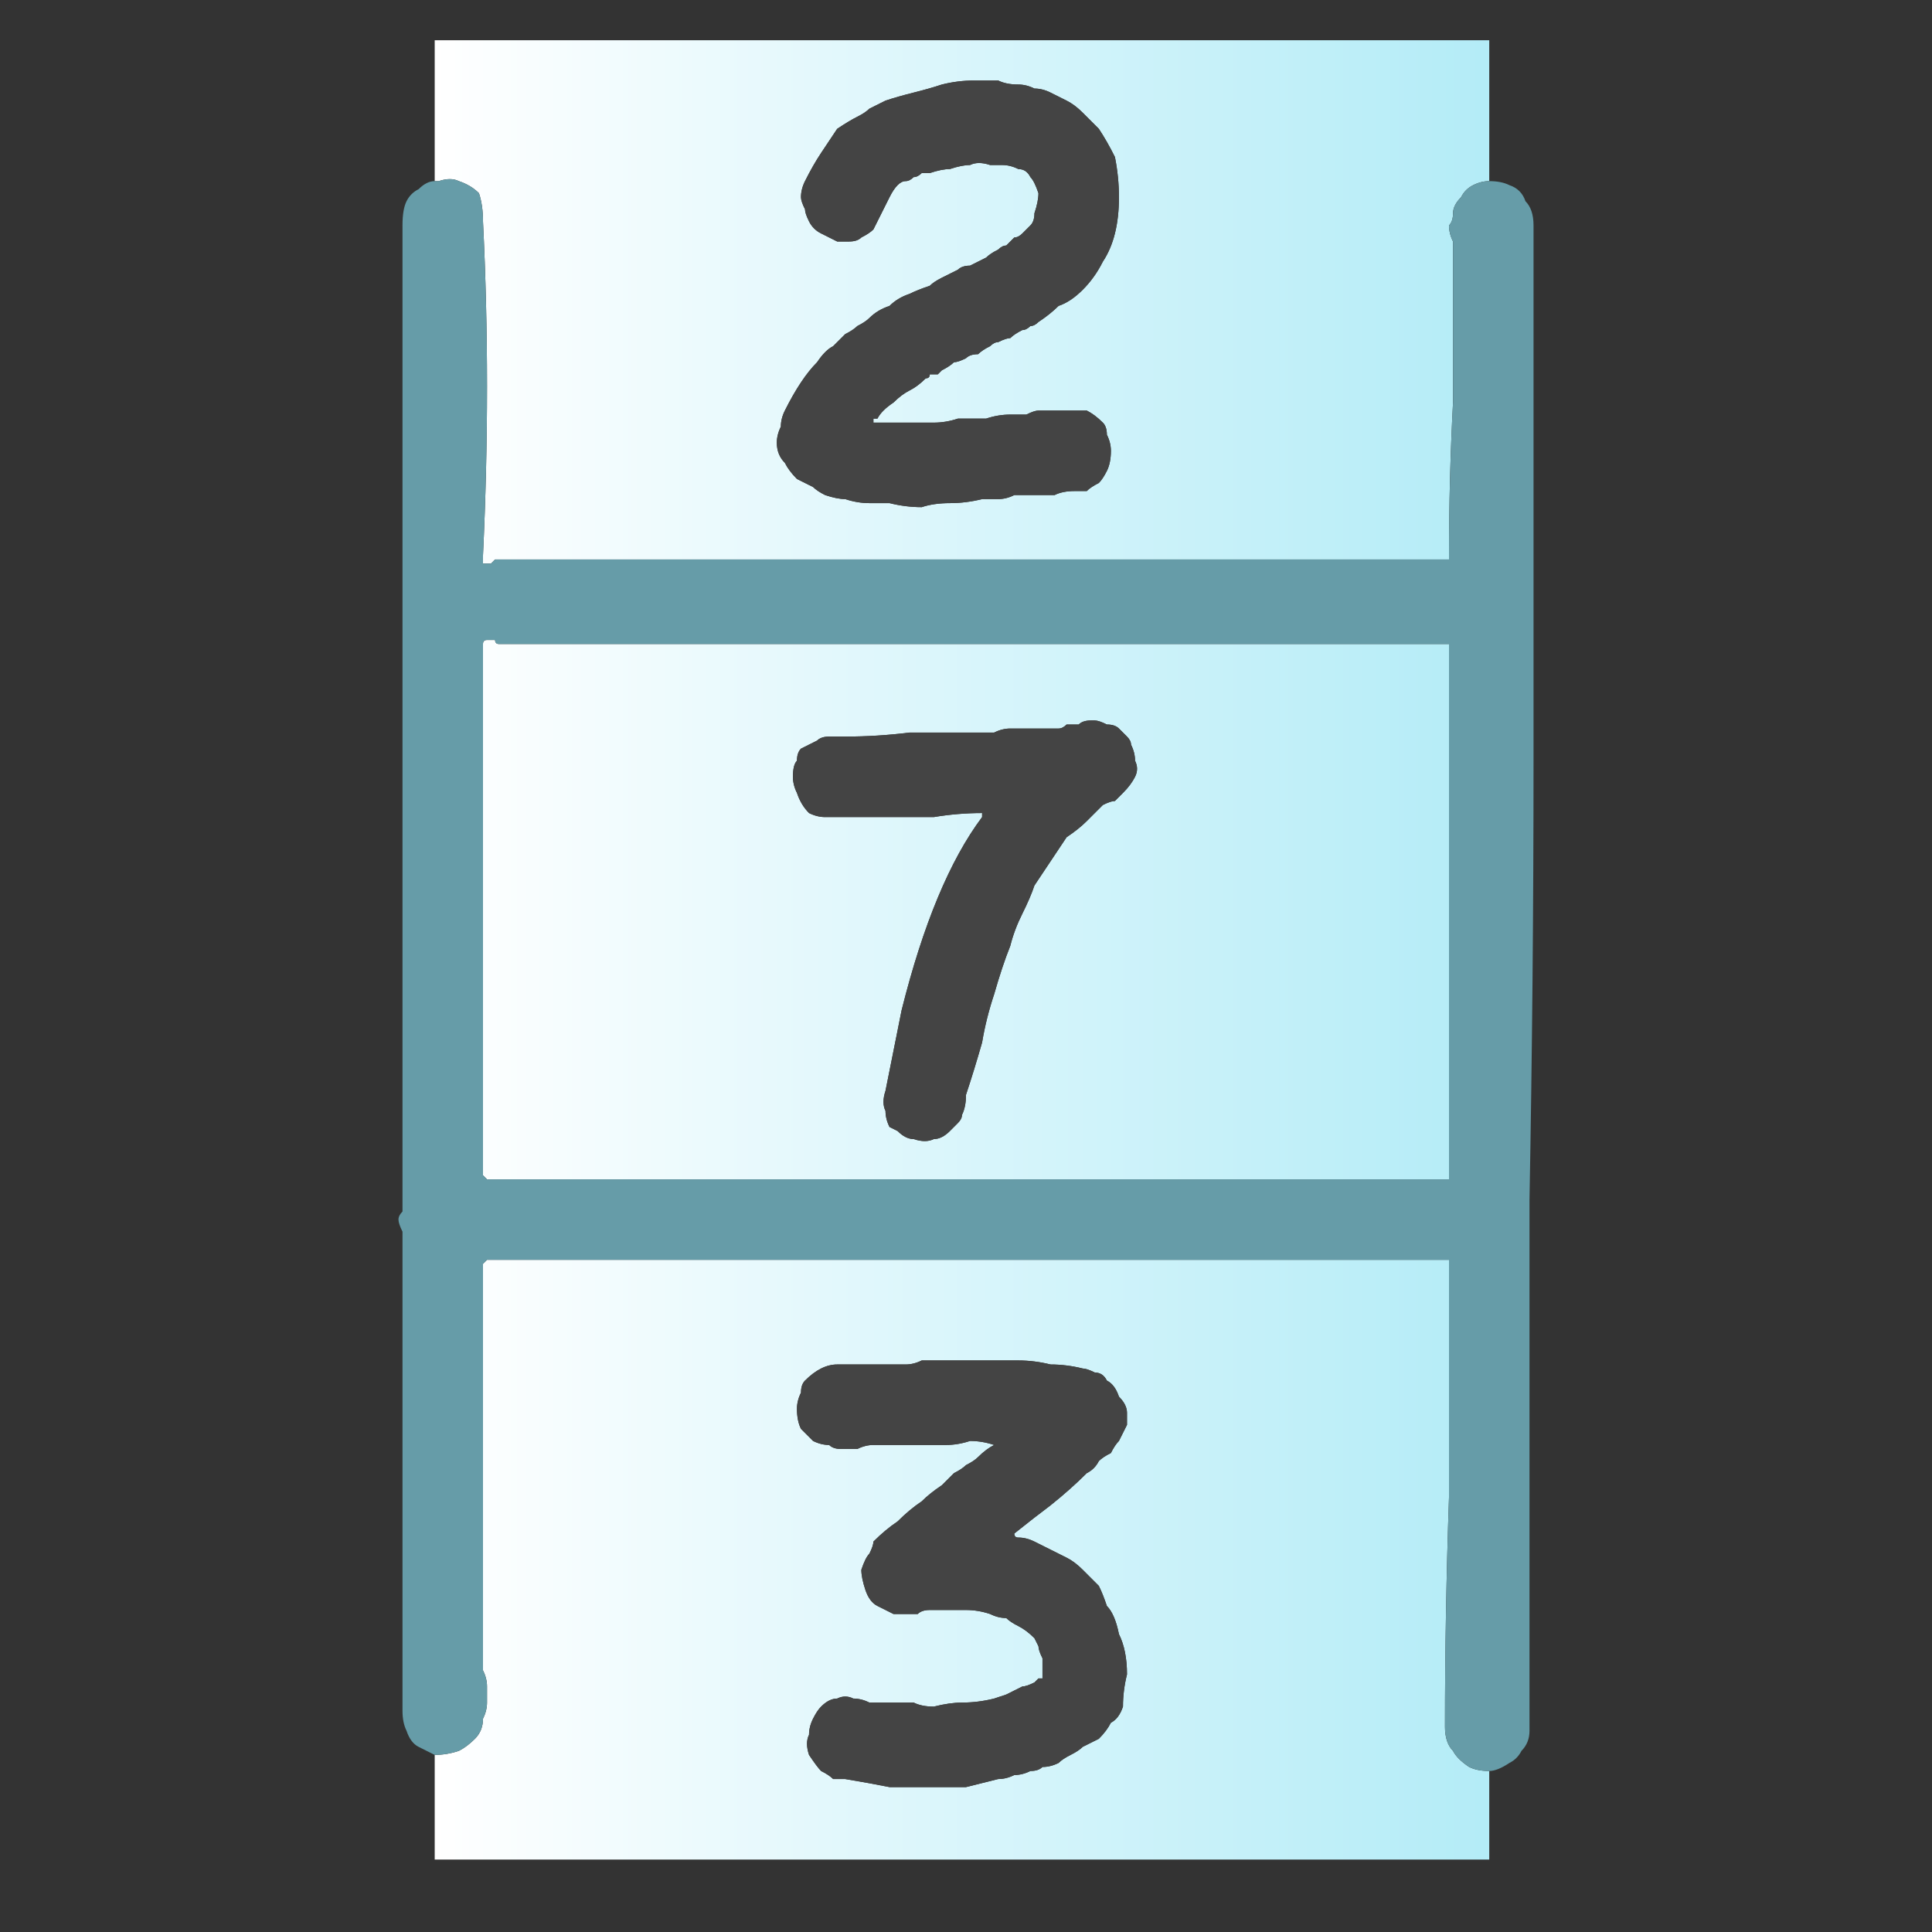 <svg xmlns="http://www.w3.org/2000/svg" height="24" width="24">
  <rect width="100%" height="100%" fill="#333333" stroke="none"/>
  <defs>
    <linearGradient gradientTransform="matrix(0.008 0 0 0.008 11.95 5.25)" gradientUnits="userSpaceOnUse" id="gradient0" spreadMethod="pad" x1="-819.2" x2="819.2">
      <stop offset="0" stop-color="#FFFFFF" />
      <stop offset="0.992" stop-color="#B4ECF7" />
    </linearGradient>
  </defs>
  <g>
    <path d="M18.5 2.25 Q18.4 2.25 18.3 2.3 18.2 2.35 18.15 2.45 18.05 2.55 18.05 2.65 18.05 2.75 18 2.8 18 2.9 18.05 3 18.05 3.05 18.05 3.15 18.05 4.05 18.05 5 18 5.95 18 6.9 18 6.95 18 6.95 18 6.95 18 6.95 L17.95 6.95 6.25 6.95 6.15 6.95 Q6.1 7 6.1 7 L6.05 7 Q6.05 7 6.05 7 6 7 6 7 L6 6.9 Q6.05 5.85 6.05 4.8 6.05 3.75 6 2.75 6 2.55 5.95 2.4 5.85 2.3 5.7 2.25 5.6 2.2 5.45 2.25 5.45 2.25 5.45 2.25 5.45 2.25 5.4 2.25 L5.4 0.5 18.5 0.5 18.5 2.25 M5.4 21.8 Q5.55 21.8 5.7 21.75 5.8 21.7 5.9 21.6 6 21.5 6 21.35 6.05 21.25 6.05 21.15 6.05 21.05 6.05 20.95 6.05 20.85 6 20.75 L6 15.75 Q6 15.75 6 15.7 6 15.7 6.05 15.65 6.05 15.65 6.05 15.65 L6.1 15.65 17.95 15.65 Q17.95 15.65 18 15.65 18 15.7 18 15.7 18 15.7 18 15.75 18 17.2 18 18.6 17.95 20.05 17.95 21.45 17.95 21.65 18.05 21.75 18.1 21.85 18.25 21.95 18.35 22 18.5 22 L18.5 23.1 5.4 23.1 5.4 21.8 M6.05 7.95 Q6.05 7.95 6.05 7.95 6.1 7.95 6.15 7.95 6.15 8 6.2 8 L17.95 8 18 8 Q18 8 18 8 L18 8.05 Q18 9.7 18 11.3 18 12.95 18 14.55 L18 14.6 Q18 14.6 18 14.6 18 14.65 18 14.65 17.95 14.65 17.95 14.65 L6.1 14.65 6.05 14.65 Q6.05 14.65 6.05 14.65 6 14.6 6 14.6 6 14.6 6 14.55 L6 8.05 6 8 Q6 7.95 6.05 7.95 M12.1 1 Q11.9 1 11.7 1.05 11.55 1.1 11.35 1.15 11.15 1.2 11 1.25 10.9 1.3 10.8 1.35 10.75 1.4 10.65 1.45 10.55 1.5 10.4 1.6 10.3 1.75 10.2 1.9 10.1 2.05 10 2.25 9.95 2.35 9.95 2.45 9.95 2.5 10 2.6 10 2.65 10.05 2.75 10.1 2.85 10.2 2.9 10.3 2.95 10.4 3 10.5 3 10.55 3 10.65 3 10.7 2.95 10.8 2.9 10.85 2.85 10.9 2.75 10.95 2.65 11 2.55 11.05 2.45 11.1 2.35 11.15 2.3 11.2 2.25 11.25 2.25 11.3 2.25 11.35 2.2 11.4 2.2 11.45 2.15 11.5 2.15 11.55 2.15 11.7 2.1 11.8 2.1 11.95 2.05 12.05 2.05 12.15 2 12.3 2.05 12.4 2.05 12.45 2.05 12.55 2.05 12.65 2.1 12.75 2.1 12.8 2.2 12.85 2.25 12.9 2.4 12.9 2.5 12.85 2.65 12.85 2.75 12.8 2.8 12.75 2.85 12.7 2.9 12.65 2.95 12.6 2.95 12.55 3 12.5 3.05 12.45 3.05 12.4 3.1 12.3 3.15 12.25 3.2 12.15 3.25 12.05 3.3 11.95 3.3 11.9 3.35 11.8 3.4 11.7 3.45 11.6 3.5 11.55 3.55 11.4 3.6 11.3 3.65 11.15 3.7 11.05 3.8 10.9 3.85 10.8 3.95 10.75 4 10.65 4.05 10.6 4.1 10.5 4.15 10.45 4.2 10.35 4.3 10.25 4.35 10.15 4.5 10.05 4.6 9.95 4.75 9.85 4.9 9.75 5.1 9.7 5.2 9.7 5.3 9.65 5.4 9.65 5.5 9.65 5.65 9.75 5.75 9.8 5.85 9.9 5.95 10 6 10.1 6.05 10.15 6.1 10.25 6.15 10.4 6.2 10.5 6.2 10.65 6.25 10.8 6.25 10.9 6.25 11.05 6.25 11.25 6.3 11.45 6.3 11.6 6.25 11.8 6.25 12 6.25 12.2 6.2 12.3 6.2 12.4 6.2 12.5 6.2 12.6 6.15 12.7 6.15 12.8 6.15 12.95 6.15 13.1 6.15 13.2 6.1 13.35 6.1 13.4 6.1 13.5 6.1 13.55 6.05 13.65 6 13.7 5.95 13.75 5.85 13.8 5.75 13.8 5.6 13.8 5.5 13.75 5.4 13.75 5.3 13.7 5.25 13.6 5.15 13.5 5.1 13.4 5.1 13.3 5.1 13.2 5.1 13.1 5.1 13 5.1 12.9 5.1 12.85 5.1 12.75 5.15 12.65 5.15 12.55 5.15 12.4 5.15 12.25 5.2 12.1 5.2 11.9 5.2 11.75 5.25 11.6 5.25 11.45 5.25 11.25 5.25 11.1 5.25 10.95 5.25 10.95 5.25 10.95 5.25 10.9 5.25 10.9 5.25 10.85 5.25 10.85 5.25 10.85 5.25 10.85 5.25 10.85 5.2 10.85 5.2 L10.9 5.2 Q10.95 5.1 11.1 5 11.2 4.9 11.3 4.85 11.4 4.8 11.5 4.7 11.55 4.7 11.55 4.65 11.6 4.65 11.65 4.65 11.7 4.6 11.7 4.6 11.8 4.55 11.85 4.5 11.9 4.5 12 4.45 12.05 4.4 12.15 4.4 12.2 4.35 12.3 4.3 12.35 4.25 12.4 4.25 12.5 4.2 12.55 4.2 12.6 4.15 12.7 4.1 12.75 4.1 12.8 4.05 12.85 4.05 12.9 4 13.05 3.9 13.15 3.8 13.3 3.75 13.45 3.6 13.6 3.45 13.7 3.25 13.8 3.1 13.85 2.9 13.9 2.7 13.9 2.45 13.9 2.2 13.85 1.95 13.75 1.75 13.65 1.6 13.55 1.5 13.45 1.4 13.35 1.3 13.25 1.25 13.15 1.2 13.05 1.15 12.95 1.1 12.85 1.1 12.75 1.05 12.65 1.05 12.5 1.05 12.4 1 12.25 1 12.15 1 L12.1 1 Q12.1 1 12.1 1 M13.55 8.95 Q13.55 8.95 13.55 8.95 13.45 8.95 13.4 9 13.35 9 13.25 9 13.2 9.05 13.15 9.05 13.05 9.05 12.95 9.05 L12.75 9.05 Q12.65 9.05 12.55 9.05 12.45 9.05 12.35 9.1 12.25 9.1 12.15 9.1 11.7 9.1 11.3 9.1 10.9 9.15 10.5 9.15 10.4 9.15 10.3 9.15 10.2 9.15 10.15 9.2 10.05 9.25 9.95 9.3 9.9 9.35 9.9 9.45 9.85 9.5 9.85 9.65 9.85 9.75 9.9 9.85 9.95 10 10.05 10.1 10.15 10.15 10.25 10.15 10.35 10.15 10.4 10.15 10.7 10.15 11 10.15 L11.6 10.15 Q11.9 10.1 12.2 10.1 12.2 10.1 12.2 10.1 12.2 10.15 12.2 10.15 11.9 10.55 11.65 11.15 11.4 11.75 11.2 12.55 11.15 12.8 11.1 13.05 11.05 13.3 11 13.55 10.95 13.7 11 13.8 11 13.9 11.05 14 11.15 14.05 11.15 14.05 11.25 14.15 11.35 14.15 11.5 14.2 11.6 14.15 11.7 14.15 11.8 14.05 11.85 14 11.9 13.95 11.95 13.9 11.95 13.85 12 13.75 12 13.6 12.1 13.3 12.2 12.95 12.25 12.65 12.35 12.35 12.45 12 12.55 11.75 12.6 11.55 12.7 11.35 12.8 11.15 12.85 11 12.95 10.85 13.05 10.7 13.15 10.55 13.25 10.4 13.4 10.3 13.5 10.2 13.6 10.1 13.7 10 13.8 9.95 13.85 9.95 13.9 9.9 13.95 9.85 14.05 9.75 14.1 9.65 14.15 9.55 14.1 9.45 14.1 9.35 14.05 9.25 14.05 9.2 14 9.15 13.95 9.1 13.9 9.05 13.85 9 13.75 9 13.65 8.95 13.6 8.95 13.6 8.95 13.6 8.95 13.6 8.95 13.6 8.95 L13.55 8.95 Q13.55 8.95 13.55 8.95 M11.9 16.9 L11.85 16.9 Q11.75 16.9 11.65 16.9 11.55 16.9 11.45 16.9 11.35 16.95 11.25 16.95 11.15 16.95 11.05 16.95 10.9 16.95 10.8 16.95 10.7 16.95 10.6 16.95 10.5 16.95 10.4 16.95 10.3 16.95 10.2 17 10.1 17.05 10 17.15 9.95 17.2 9.95 17.3 9.9 17.4 9.9 17.5 9.9 17.65 9.95 17.75 10.05 17.85 10.1 17.9 10.2 17.95 10.3 17.95 10.35 18 10.45 18 10.55 18 10.65 18 10.75 17.95 10.85 17.95 11 17.95 11.15 17.95 11.3 17.95 11.45 17.95 11.6 17.95 11.75 17.95 11.9 17.95 12.05 17.9 12.2 17.9 12.35 17.95 12.35 17.95 12.35 17.95 12.35 17.95 12.35 17.95 12.25 18 12.15 18.1 12.1 18.15 12 18.2 11.95 18.25 11.85 18.3 11.8 18.35 11.7 18.45 11.55 18.55 11.45 18.65 11.3 18.75 11.15 18.9 11 19 10.85 19.15 10.85 19.2 10.8 19.3 10.75 19.35 10.7 19.5 10.7 19.6 10.75 19.75 10.8 19.9 10.9 19.95 11 20 11.1 20.05 11.15 20.05 11.25 20.05 11.3 20.05 11.4 20.05 11.45 20 11.55 20 11.6 20 11.7 20 11.85 20 12 20 12.15 20 12.3 20.05 12.4 20.1 12.5 20.1 12.55 20.15 12.65 20.2 12.75 20.25 12.85 20.35 12.85 20.35 12.9 20.45 12.9 20.5 12.95 20.6 12.95 20.7 12.95 20.8 12.95 20.8 12.95 20.85 12.9 20.85 12.9 20.85 12.85 20.9 12.85 20.9 12.75 20.95 12.7 20.95 12.6 21 12.5 21.05 L12.35 21.1 Q12.15 21.15 11.95 21.15 11.8 21.15 11.6 21.2 11.45 21.2 11.35 21.15 11.2 21.15 11.05 21.15 10.95 21.15 10.8 21.15 10.7 21.1 10.6 21.1 10.5 21.05 10.4 21.1 10.3 21.1 10.2 21.2 10.15 21.25 10.1 21.35 10.05 21.45 10.05 21.55 10 21.65 10.05 21.8 10.15 21.95 10.2 22 10.3 22.05 10.35 22.1 10.45 22.1 10.5 22.1 10.8 22.15 11.05 22.2 11.35 22.2 11.65 22.2 11.8 22.2 12 22.2 12.2 22.15 12.4 22.1 12.5 22.1 12.6 22.05 12.7 22.05 12.8 22 12.9 22 12.95 21.95 13.05 21.95 13.15 21.9 13.2 21.85 13.3 21.8 13.4 21.75 13.45 21.7 13.55 21.65 13.65 21.6 13.75 21.5 13.8 21.4 13.9 21.35 13.95 21.2 13.95 21 14 20.8 14 20.5 13.9 20.3 13.85 20.05 13.75 19.95 13.7 19.8 13.65 19.7 13.55 19.6 13.45 19.5 13.35 19.4 13.25 19.35 13.15 19.3 13.05 19.25 12.95 19.2 12.85 19.15 12.75 19.1 12.65 19.1 12.65 19.1 12.65 19.1 12.6 19.1 12.6 19.05 12.6 19.05 12.6 19.05 L12.55 19.05 Q12.6 19.05 12.6 19.05 12.85 18.85 13.05 18.7 13.3 18.5 13.5 18.3 13.6 18.25 13.65 18.15 13.7 18.1 13.8 18.05 13.85 17.95 13.9 17.9 13.95 17.8 14 17.7 14 17.65 14 17.55 14 17.45 13.9 17.35 13.85 17.2 13.75 17.15 13.7 17.05 13.6 17.05 13.5 17 13.45 17 13.25 16.95 13.05 16.95 12.85 16.9 12.65 16.9 12.45 16.9 12.25 16.9 12.1 16.9 11.9 16.9" fill="url(#gradient0)" stroke="none" />
    <path d="M5.4 2.25 Q5.45 2.25 5.45 2.25 5.45 2.25 5.45 2.25 5.6 2.2 5.7 2.25 5.85 2.3 5.95 2.4 6 2.55 6 2.75 6.05 3.75 6.05 4.8 6.05 5.85 6 6.9 L6 7 Q6 7 6.05 7 6.05 7 6.05 7 L6.1 7 Q6.1 7 6.15 6.95 L6.25 6.95 17.95 6.95 18 6.95 Q18 6.95 18 6.95 18 6.95 18 6.9 18 5.95 18.05 5 18.05 4.05 18.05 3.15 18.05 3.05 18.05 3 18 2.9 18 2.8 18.05 2.75 18.05 2.65 18.05 2.55 18.15 2.45 18.2 2.35 18.3 2.3 18.4 2.25 18.5 2.25 18.65 2.25 18.75 2.3 18.9 2.35 18.95 2.5 19.05 2.6 19.05 2.8 19.05 3.1 19.05 3.45 19.05 3.75 19.05 4.05 19.05 6.75 19.05 9.45 19.05 12.2 19 14.9 19 17.6 19 20.3 19 20.5 19 20.7 19 20.9 19 21.1 19 21.3 19 21.5 19 21.65 18.9 21.75 18.85 21.85 18.75 21.9 18.6 22 18.5 22 18.35 22 18.25 21.95 18.1 21.85 18.05 21.75 17.95 21.65 17.95 21.45 17.95 20.05 18 18.6 18 17.2 18 15.75 18 15.7 18 15.7 18 15.7 18 15.65 17.95 15.65 17.95 15.65 L6.1 15.65 6.05 15.65 Q6.05 15.65 6.05 15.65 6 15.7 6 15.7 6 15.75 6 15.75 L6 20.75 Q6.05 20.85 6.05 20.95 6.05 21.05 6.05 21.15 6.05 21.25 6 21.35 6 21.5 5.9 21.6 5.8 21.7 5.7 21.75 5.55 21.8 5.4 21.8 5.3 21.75 5.2 21.7 5.1 21.65 5.05 21.5 5 21.4 5 21.25 L5 16 Q5 15.9 5 15.75 5 15.65 5 15.5 5 15.35 5 15.3 4.95 15.2 4.95 15.15 4.95 15.1 5 15.05 5 14.95 5 14.9 L5 2.8 Q5 2.6 5.05 2.5 5.1 2.4 5.2 2.35 5.3 2.25 5.4 2.25 5.4 2.25 5.4 2.25 M6.05 7.95 Q6 7.95 6 8 L6 8.05 6 14.55 Q6 14.6 6 14.6 6 14.6 6.05 14.65 6.05 14.65 6.05 14.65 L6.1 14.65 17.95 14.65 Q17.95 14.65 18 14.65 18 14.65 18 14.6 18 14.6 18 14.6 L18 14.55 Q18 12.95 18 11.3 18 9.7 18 8.05 L18 8 Q18 8 18 8 L17.95 8 6.2 8 Q6.15 8 6.15 7.95 6.1 7.95 6.05 7.95 6.05 7.95 6.05 7.95" fill="#669CA8" stroke="none" />
    <path d="M12.1 1 Q12.1 1 12.1 1 L12.15 1 Q12.25 1 12.4 1 12.5 1.05 12.65 1.05 12.75 1.05 12.85 1.1 12.95 1.1 13.05 1.15 13.15 1.2 13.25 1.25 13.35 1.3 13.45 1.4 13.55 1.5 13.65 1.6 13.75 1.75 13.85 1.95 13.9 2.2 13.9 2.45 13.9 2.7 13.85 2.9 13.8 3.1 13.7 3.25 13.6 3.45 13.45 3.6 13.3 3.75 13.15 3.8 13.05 3.9 12.9 4 12.85 4.05 12.8 4.05 12.75 4.1 12.7 4.1 12.6 4.15 12.55 4.2 12.5 4.2 12.4 4.25 12.35 4.25 12.3 4.3 12.2 4.35 12.15 4.4 12.05 4.4 12 4.45 11.9 4.5 11.85 4.5 11.8 4.55 11.7 4.6 11.7 4.6 11.65 4.65 11.6 4.65 11.55 4.65 11.55 4.7 11.5 4.7 11.4 4.8 11.3 4.85 11.2 4.9 11.1 5 10.95 5.1 10.9 5.2 L10.85 5.2 Q10.85 5.2 10.85 5.25 10.85 5.25 10.85 5.25 10.85 5.25 10.9 5.25 10.9 5.25 10.95 5.25 10.95 5.25 10.95 5.25 11.1 5.25 11.25 5.25 11.45 5.25 11.6 5.25 11.75 5.25 11.9 5.2 12.1 5.2 12.25 5.2 12.4 5.15 12.55 5.15 12.65 5.15 12.75 5.15 12.85 5.1 12.9 5.1 13 5.1 13.1 5.1 13.2 5.1 13.3 5.1 13.4 5.1 13.5 5.1 13.6 5.15 13.7 5.25 13.75 5.3 13.75 5.4 13.8 5.5 13.8 5.6 13.8 5.75 13.75 5.85 13.7 5.95 13.65 6 13.55 6.05 13.5 6.1 13.4 6.1 13.35 6.1 13.2 6.1 13.1 6.15 12.95 6.15 12.8 6.15 12.7 6.15 12.6 6.15 12.5 6.2 12.4 6.2 12.3 6.2 12.2 6.2 12 6.25 11.8 6.25 11.6 6.25 11.45 6.3 11.25 6.3 11.05 6.25 10.9 6.25 10.8 6.25 10.65 6.25 10.5 6.2 10.4 6.2 10.25 6.15 10.15 6.1 10.1 6.05 10 6 9.9 5.95 9.8 5.85 9.75 5.75 9.65 5.65 9.65 5.5 9.65 5.4 9.7 5.3 9.7 5.2 9.75 5.1 9.85 4.9 9.95 4.75 10.05 4.6 10.15 4.5 10.25 4.35 10.35 4.3 10.45 4.2 10.5 4.15 10.6 4.1 10.65 4.05 10.75 4 10.8 3.95 10.9 3.85 11.05 3.8 11.15 3.7 11.3 3.65 11.4 3.6 11.55 3.55 11.6 3.5 11.7 3.45 11.8 3.4 11.9 3.35 11.95 3.3 12.05 3.3 12.15 3.25 12.25 3.2 12.3 3.15 12.4 3.1 12.45 3.05 12.5 3.05 12.55 3 12.6 2.95 12.65 2.95 12.7 2.9 12.75 2.85 12.8 2.8 12.85 2.75 12.85 2.65 12.9 2.5 12.9 2.4 12.85 2.25 12.8 2.2 12.75 2.1 12.65 2.1 12.55 2.05 12.45 2.05 12.4 2.05 12.3 2.05 12.15 2 12.05 2.05 11.95 2.05 11.8 2.1 11.7 2.1 11.55 2.15 11.5 2.15 11.45 2.15 11.4 2.2 11.35 2.2 11.3 2.25 11.25 2.25 11.2 2.25 11.15 2.3 11.1 2.35 11.05 2.45 11 2.55 10.95 2.65 10.9 2.75 10.85 2.85 10.8 2.9 10.7 2.95 10.65 3 10.55 3 10.5 3 10.4 3 10.3 2.95 10.2 2.9 10.1 2.85 10.05 2.75 10 2.65 10 2.6 9.95 2.5 9.95 2.45 9.95 2.35 10 2.25 10.1 2.05 10.2 1.9 10.3 1.75 10.4 1.6 10.55 1.5 10.65 1.45 10.75 1.4 10.8 1.35 10.9 1.3 11 1.25 11.15 1.2 11.35 1.15 11.55 1.1 11.7 1.05 11.9 1 12.1 1 M13.55 8.95 Q13.55 8.95 13.55 8.95 L13.6 8.95 Q13.6 8.95 13.6 8.95 13.6 8.95 13.6 8.95 13.65 8.95 13.75 9 13.85 9 13.9 9.05 13.95 9.1 14 9.15 14.05 9.2 14.05 9.25 14.1 9.35 14.1 9.45 14.15 9.55 14.1 9.65 14.05 9.75 13.95 9.85 13.9 9.9 13.85 9.95 13.8 9.95 13.7 10 13.6 10.1 13.5 10.2 13.4 10.3 13.25 10.4 13.15 10.55 13.05 10.7 12.95 10.85 12.85 11 12.8 11.15 12.7 11.35 12.6 11.55 12.55 11.75 12.45 12 12.35 12.35 12.25 12.65 12.2 12.95 12.1 13.3 12 13.6 12 13.75 11.95 13.85 11.95 13.9 11.9 13.95 11.85 14 11.8 14.05 11.7 14.15 11.6 14.15 11.5 14.2 11.35 14.15 11.25 14.15 11.15 14.05 11.15 14.05 11.05 14 11 13.9 11 13.8 10.95 13.7 11 13.55 11.05 13.3 11.1 13.05 11.15 12.8 11.2 12.55 11.4 11.75 11.65 11.15 11.9 10.55 12.2 10.15 12.2 10.15 12.2 10.1 12.2 10.1 12.2 10.1 11.9 10.1 11.6 10.15 L11 10.15 Q10.7 10.15 10.4 10.15 10.35 10.15 10.25 10.15 10.15 10.15 10.05 10.1 9.95 10 9.9 9.85 9.85 9.75 9.85 9.65 9.85 9.5 9.9 9.45 9.9 9.35 9.95 9.3 10.05 9.25 10.15 9.2 10.2 9.15 10.3 9.15 10.4 9.15 10.5 9.15 10.9 9.15 11.3 9.1 11.7 9.1 12.15 9.1 12.25 9.1 12.35 9.1 12.45 9.05 12.55 9.05 12.65 9.05 12.75 9.05 L12.95 9.05 Q13.05 9.05 13.15 9.05 13.2 9.05 13.25 9 13.35 9 13.4 9 13.45 8.95 13.55 8.95 13.55 8.95 13.55 8.95 M11.9 16.9 Q12.1 16.9 12.25 16.9 12.45 16.9 12.65 16.9 12.85 16.9 13.05 16.95 13.25 16.95 13.45 17 13.5 17 13.6 17.05 13.7 17.05 13.75 17.15 13.85 17.2 13.9 17.35 14 17.45 14 17.55 14 17.65 14 17.7 13.95 17.8 13.9 17.9 13.85 17.95 13.8 18.05 13.7 18.1 13.65 18.15 13.6 18.25 13.5 18.3 13.3 18.5 13.05 18.7 12.85 18.85 12.6 19.05 12.6 19.05 12.55 19.05 L12.6 19.05 Q12.6 19.05 12.6 19.05 12.6 19.1 12.65 19.1 12.65 19.1 12.65 19.1 12.75 19.1 12.85 19.15 12.95 19.2 13.05 19.25 13.15 19.3 13.25 19.35 13.35 19.4 13.45 19.5 13.55 19.6 13.65 19.7 13.7 19.8 13.75 19.95 13.85 20.05 13.9 20.3 14 20.5 14 20.8 13.95 21 13.95 21.2 13.9 21.35 13.8 21.4 13.75 21.5 13.65 21.6 13.55 21.65 13.45 21.7 13.4 21.75 13.3 21.8 13.2 21.85 13.15 21.9 13.05 21.95 12.95 21.95 12.9 22 12.8 22 12.7 22.05 12.6 22.05 12.5 22.1 12.4 22.1 12.2 22.15 12 22.2 11.8 22.2 11.65 22.2 11.35 22.2 11.05 22.2 10.8 22.15 10.5 22.1 10.45 22.1 10.35 22.1 10.3 22.05 10.2 22 10.15 21.95 10.05 21.8 10 21.65 10.05 21.55 10.05 21.45 10.1 21.35 10.15 21.25 10.2 21.2 10.3 21.1 10.4 21.1 10.5 21.05 10.6 21.1 10.7 21.1 10.8 21.15 10.95 21.15 11.05 21.15 11.2 21.15 11.35 21.15 11.45 21.2 11.6 21.2 11.8 21.15 11.95 21.15 12.15 21.15 12.35 21.1 L12.5 21.05 Q12.6 21 12.7 20.95 12.75 20.95 12.85 20.9 12.85 20.9 12.9 20.85 12.9 20.85 12.95 20.85 12.95 20.8 12.95 20.8 12.95 20.7 12.95 20.6 12.9 20.5 12.9 20.45 12.85 20.35 12.85 20.35 12.75 20.25 12.65 20.2 12.55 20.15 12.5 20.1 12.4 20.1 12.3 20.05 12.15 20 12 20 11.85 20 11.7 20 11.6 20 11.55 20 11.45 20 11.4 20.05 11.3 20.05 11.25 20.05 11.15 20.05 11.1 20.05 11 20 10.9 19.95 10.8 19.9 10.75 19.75 10.7 19.6 10.7 19.5 10.75 19.35 10.8 19.3 10.85 19.2 10.85 19.15 11 19 11.15 18.9 11.3 18.75 11.45 18.65 11.55 18.55 11.7 18.45 11.8 18.35 11.85 18.3 11.95 18.25 12 18.2 12.1 18.15 12.15 18.1 12.25 18 12.35 17.95 12.35 17.95 12.35 17.95 12.35 17.95 12.35 17.95 12.2 17.9 12.05 17.9 11.9 17.95 11.75 17.95 11.6 17.95 11.45 17.95 11.3 17.95 11.15 17.95 11 17.95 10.85 17.95 10.75 17.95 10.65 18 10.55 18 10.45 18 10.35 18 10.3 17.95 10.2 17.95 10.1 17.9 10.05 17.85 9.95 17.75 9.9 17.65 9.9 17.5 9.9 17.4 9.95 17.3 9.95 17.2 10 17.15 10.1 17.05 10.2 17 10.3 16.95 10.4 16.95 10.5 16.95 10.6 16.95 10.7 16.95 10.8 16.95 10.9 16.95 11.05 16.95 11.15 16.95 11.25 16.95 11.35 16.95 11.45 16.9 11.55 16.9 11.65 16.9 11.75 16.9 11.85 16.9 L11.9 16.9" fill="#444444" stroke="none" />
  </g>
</svg>